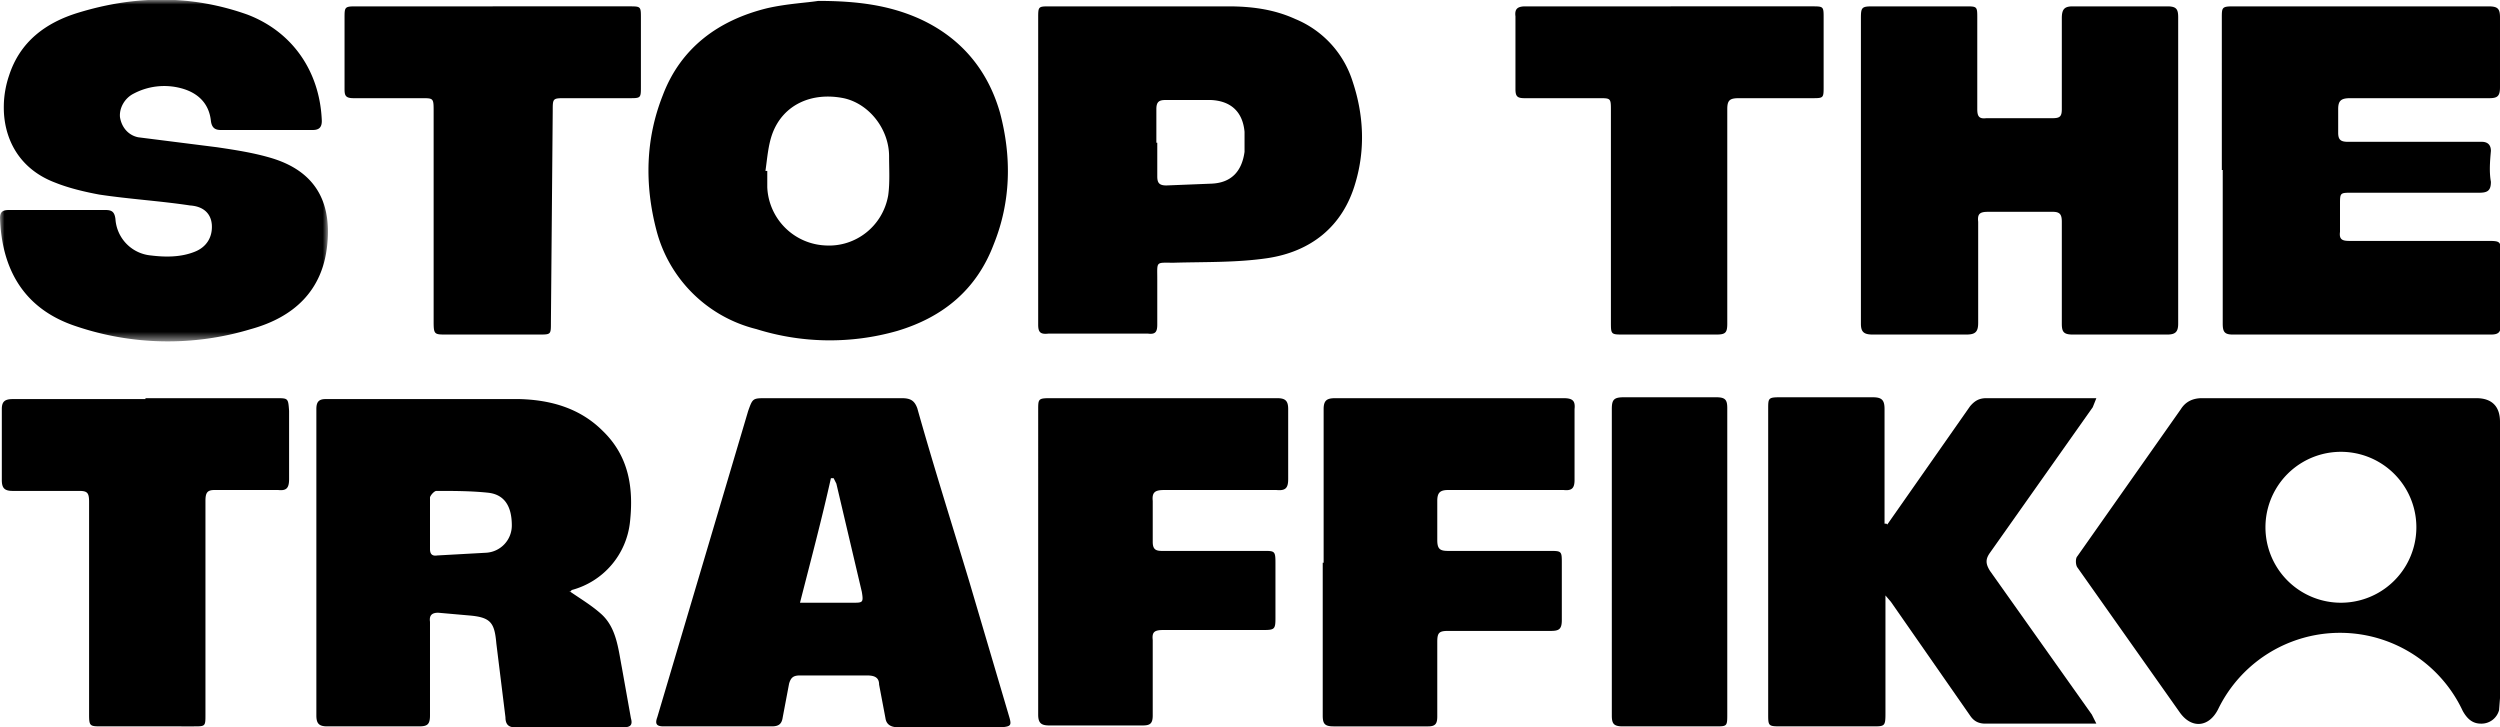 <?xml version="1.0" encoding="UTF-8"?><svg xmlns="http://www.w3.org/2000/svg" xmlns:xlink="http://www.w3.org/1999/xlink" width="275" height="80" viewBox="0 0 275 80"><defs><path id="a" d="M0 0h36.1v37.5H0z"/></defs><g fill="none" fill-rule="evenodd"><path fill="#000" d="M47.3 57.4v3c0 .5.2.8.8.7l5.4-.3a3 3 0 0 0 2.8-3c0-2.1-.8-3.4-2.6-3.6-1.9-.2-3.8-.2-5.7-.2-.2 0-.6.4-.7.7v2.7M62.6 65c1.3.9 2.5 1.6 3.6 2.6 1.6 1.5 1.8 3.7 2.2 5.8l1 5.6c.2.7 0 1-.8 1h-12c-.8 0-1-.5-1-1.1l-1-8.1c-.2-2.3-.6-2.9-3-3.1l-3.4-.3c-.7 0-1 .3-.9 1v10.3c0 1-.3 1.2-1.2 1.2H36c-.9 0-1.2-.3-1.2-1.2V45c0-.7.2-1.1 1-1.1h21.4c3.4.1 6.6 1 9.1 3.5 2.9 2.8 3.4 6.3 3 10a8.7 8.7 0 0 1-6.4 7.5l-.2.2m194.8 1.2a8.3 8.3 0 1 0 0-16.6 8.3 8.3 0 1 0 0 16.6m17.5-4.5v15l-.1 1.3a2 2 0 0 1-2 1.5c-.9 0-1.5-.5-2-1.4A14.9 14.9 0 0 0 244 78c-1 2-2.9 2.2-4.2.4l-11.3-16c-.2-.3-.2-1 0-1.2L239.9 45c.5-.8 1.3-1.2 2.3-1.2h30.2c1.7 0 2.6.9 2.6 2.6v15.4m-190.8-43h.2v1.8a6.7 6.7 0 0 0 6.4 6.4c3.3.2 6.3-2.1 6.9-5.5.2-1.4.1-2.9.1-4.3 0-3-2.2-5.8-5-6.4-3.5-.7-6.6.7-7.8 3.8-.5 1.3-.6 2.8-.8 4.2M90 .1c4.4 0 7.8.5 11 1.9 4.5 2 7.6 5.5 9 10.4 1.3 4.9 1.2 9.8-.7 14.5-1.9 5-5.6 8-10.6 9.5a27 27 0 0 1-15.5-.2 15.1 15.1 0 0 1-11-10.9c-1.3-5-1.2-10 .7-14.8 2-5.3 6.2-8.3 11.5-9.6C86.6.4 88.8.3 90 .1m149.6 18.6v16.9c0 .9-.3 1.2-1.2 1.2H228c-1 0-1.2-.3-1.2-1.2V24.4c0-.8-.2-1.1-1-1.1h-7.1c-.9 0-1.2.2-1.1 1.1v11.1c0 1-.3 1.3-1.3 1.3H206c-1 0-1.3-.3-1.3-1.2V2c0-1.2.1-1.3 1.3-1.3h10.2c1.3 0 1.3 0 1.3 1.3v10c0 .8.2 1.1 1 1h7.3c.8 0 1-.2 1-1V2c0-1 .3-1.3 1.2-1.3h10.4c1 0 1.2.3 1.2 1.2v16.8"/><mask id="b" fill="#fff"><use xlink:href="#a"/></mask><path fill="#000" d="M6.4 23.1h5.2c.7 0 1 .2 1.1 1a4.3 4.3 0 0 0 3.9 4c1.6.2 3.3.2 4.8-.4 1.3-.5 2-1.6 1.9-3-.1-1.2-.9-2-2.4-2.1-3.3-.5-6.7-.7-10-1.2-1.6-.3-3.3-.7-4.8-1.3C.5 18-.4 12.4 1 8.3c1.2-3.7 4-5.8 7.6-6.9 6.2-1.9 12.4-2 18.6.2 5 1.9 8 6.3 8.2 11.7 0 .7-.3 1-1 1H24.3c-.6 0-1-.2-1.1-1-.2-1.9-1.4-3.1-3.3-3.6a7.2 7.2 0 0 0-5.2.6c-1 .5-1.6 1.6-1.5 2.6.2 1.2 1 2 2 2.2l8.7 1.1c2 .3 4 .6 6 1.2 4.6 1.4 6.6 4.6 6.1 9.5-.5 5.1-3.7 8-8.4 9.3a31.5 31.5 0 0 1-19.2-.3C2.6 34 .2 29.6 0 24c0-.7.3-.9 1-.9h5.4" mask="url(#b)"/><path fill="#000" d="M127.3 15.7v3.7c0 .7.2 1 1 1l5-.2c2.1-.1 3.3-1.3 3.6-3.5v-2.2c-.2-2.2-1.5-3.4-3.7-3.5h-5c-.7 0-1 .2-1 1v3.7m-13 3V2c0-1.3 0-1.3 1.3-1.3h19.6c2.5 0 5 .3 7.4 1.4a11 11 0 0 1 6.3 6.9c1.2 3.6 1.4 7.4.3 11.1-1.4 4.9-5 7.6-9.7 8.3-3.4.5-6.9.4-10.3.5-2 0-1.8-.2-1.8 1.8v5c0 .8-.2 1.1-1 1h-11c-.9.1-1.1-.2-1.1-1v-17m93.4 39 2.8-4 6.3-9c.5-.6 1-.9 1.8-.9h12.1l-.4 1-11.3 16c-.5.7-.5 1.2 0 2l11.2 15.8.5 1h-12.2c-.8 0-1.3-.3-1.7-.9L208 66.2l-.6-.7v13c0 1.4-.1 1.4-1.4 1.4h-10c-1.5 0-1.5 0-1.5-1.4V45c0-1.2 0-1.3 1.3-1.3H206c1 0 1.3.3 1.3 1.3v12.6h.2M88.1 66.3h5.7c1.1 0 1.2 0 1-1.2L92 53.2l-.3-.6h-.3c-1 4.5-2.2 9-3.4 13.7m3.7-22.5h7.5c1 0 1.4.3 1.7 1.1 1.8 6.4 3.8 12.7 5.7 19l4.4 14.9c.3 1 .2 1.1-.8 1.2H98.8c-.8 0-1.3-.3-1.4-1l-.7-3.7c0-.7-.4-1-1.3-1H88c-.7 0-1 .2-1.2.9l-.7 3.7c-.1.7-.4 1-1.2 1H73c-.7 0-1-.2-.7-1l10-33.7c.5-1.4.5-1.4 2-1.4h7.5m152.6-25.1V2c0-1.2 0-1.3 1.3-1.3h28c1 0 1.3.2 1.3 1.2v7.7c0 1-.3 1.2-1.2 1.2h-15.3c-1 0-1.3.3-1.3 1.2v2.6c0 .8.3 1 1.1 1H273c.6 0 1 .3 1 1-.1 1.1-.2 2.3 0 3.4 0 1-.4 1.2-1.3 1.2h-14c-1.3 0-1.3 0-1.3 1.3v3c-.1.8.2 1 1 1h15.1c1.6 0 1.6 0 1.6 1.6v7.5c0 .9-.2 1.2-1.1 1.2h-28.4c-.9 0-1.1-.3-1.1-1.2V18.7m-98.9 43.2V45c0-1 .4-1.2 1.3-1.2H172c1 0 1.3.3 1.2 1.2v7.8c0 .9-.3 1.2-1.2 1.1h-12.7c-.9 0-1.2.3-1.2 1.2v4.3c0 1 .3 1.2 1.2 1.2h11.1c1.4 0 1.4 0 1.4 1.4v6.2c0 1-.3 1.2-1.2 1.2h-11.3c-1 0-1.2.2-1.2 1.2v8.2c0 .8-.2 1.1-1 1.1h-10.4c-1 0-1.2-.3-1.2-1.2V61.9m-31.3-.1V45.1c0-1.2 0-1.3 1.3-1.3h25c.9 0 1.2.3 1.2 1.2v7.7c0 1-.3 1.3-1.3 1.2h-12.3c-1 0-1.4.2-1.3 1.2v4.5c0 .8.3 1 1 1H139c1.2 0 1.3 0 1.3 1.3V68c0 1.2-.1 1.3-1.3 1.3h-11c-1 0-1.3.2-1.2 1.1v8.3c0 .9-.3 1.1-1.1 1.1h-10.3c-.9 0-1.2-.3-1.2-1.2V61.8M183.7.7h15.6c1.3 0 1.3 0 1.3 1.3v7.5c0 1.3 0 1.3-1.3 1.3h-8c-1 0-1.3.2-1.3 1.2v23.6c0 1-.2 1.2-1.2 1.2h-10.2c-1.4 0-1.4 0-1.4-1.4V12.2c0-1.4 0-1.4-1.3-1.4h-8.2c-.8 0-1-.2-1-1v-8c-.1-.8.2-1.1 1.1-1.1h16M54.2.7h15c1.3 0 1.3 0 1.3 1.3v7.5c0 1.3 0 1.3-1.3 1.3h-7c-1.4 0-1.4 0-1.4 1.4l-.2 23.3c0 1.3 0 1.3-1.3 1.3H49.1c-1.3 0-1.4 0-1.4-1.4V12.3c0-1.5 0-1.5-1.3-1.5h-7.5c-.9 0-1-.3-1-1V2c0-1.2 0-1.3 1.2-1.3h15.1M16 43.8h14.4c1.3 0 1.3 0 1.4 1.4v7.5c0 1-.3 1.3-1.2 1.2h-7c-.8 0-1 .3-1 1.2v23.5c0 1.3 0 1.3-1.3 1.3H11.2c-1.3 0-1.4 0-1.4-1.3V55.2c0-1-.2-1.2-1.1-1.2H1.4c-.9 0-1.2-.3-1.2-1.2V45c0-.8.3-1.1 1.2-1.1H16M190 62v16.5c0 1.4 0 1.4-1.3 1.4h-10.2c-1 0-1.2-.3-1.2-1.2V45c0-1 .2-1.3 1.3-1.3h10.2c1 0 1.2.3 1.2 1.2v17"/></g></svg>